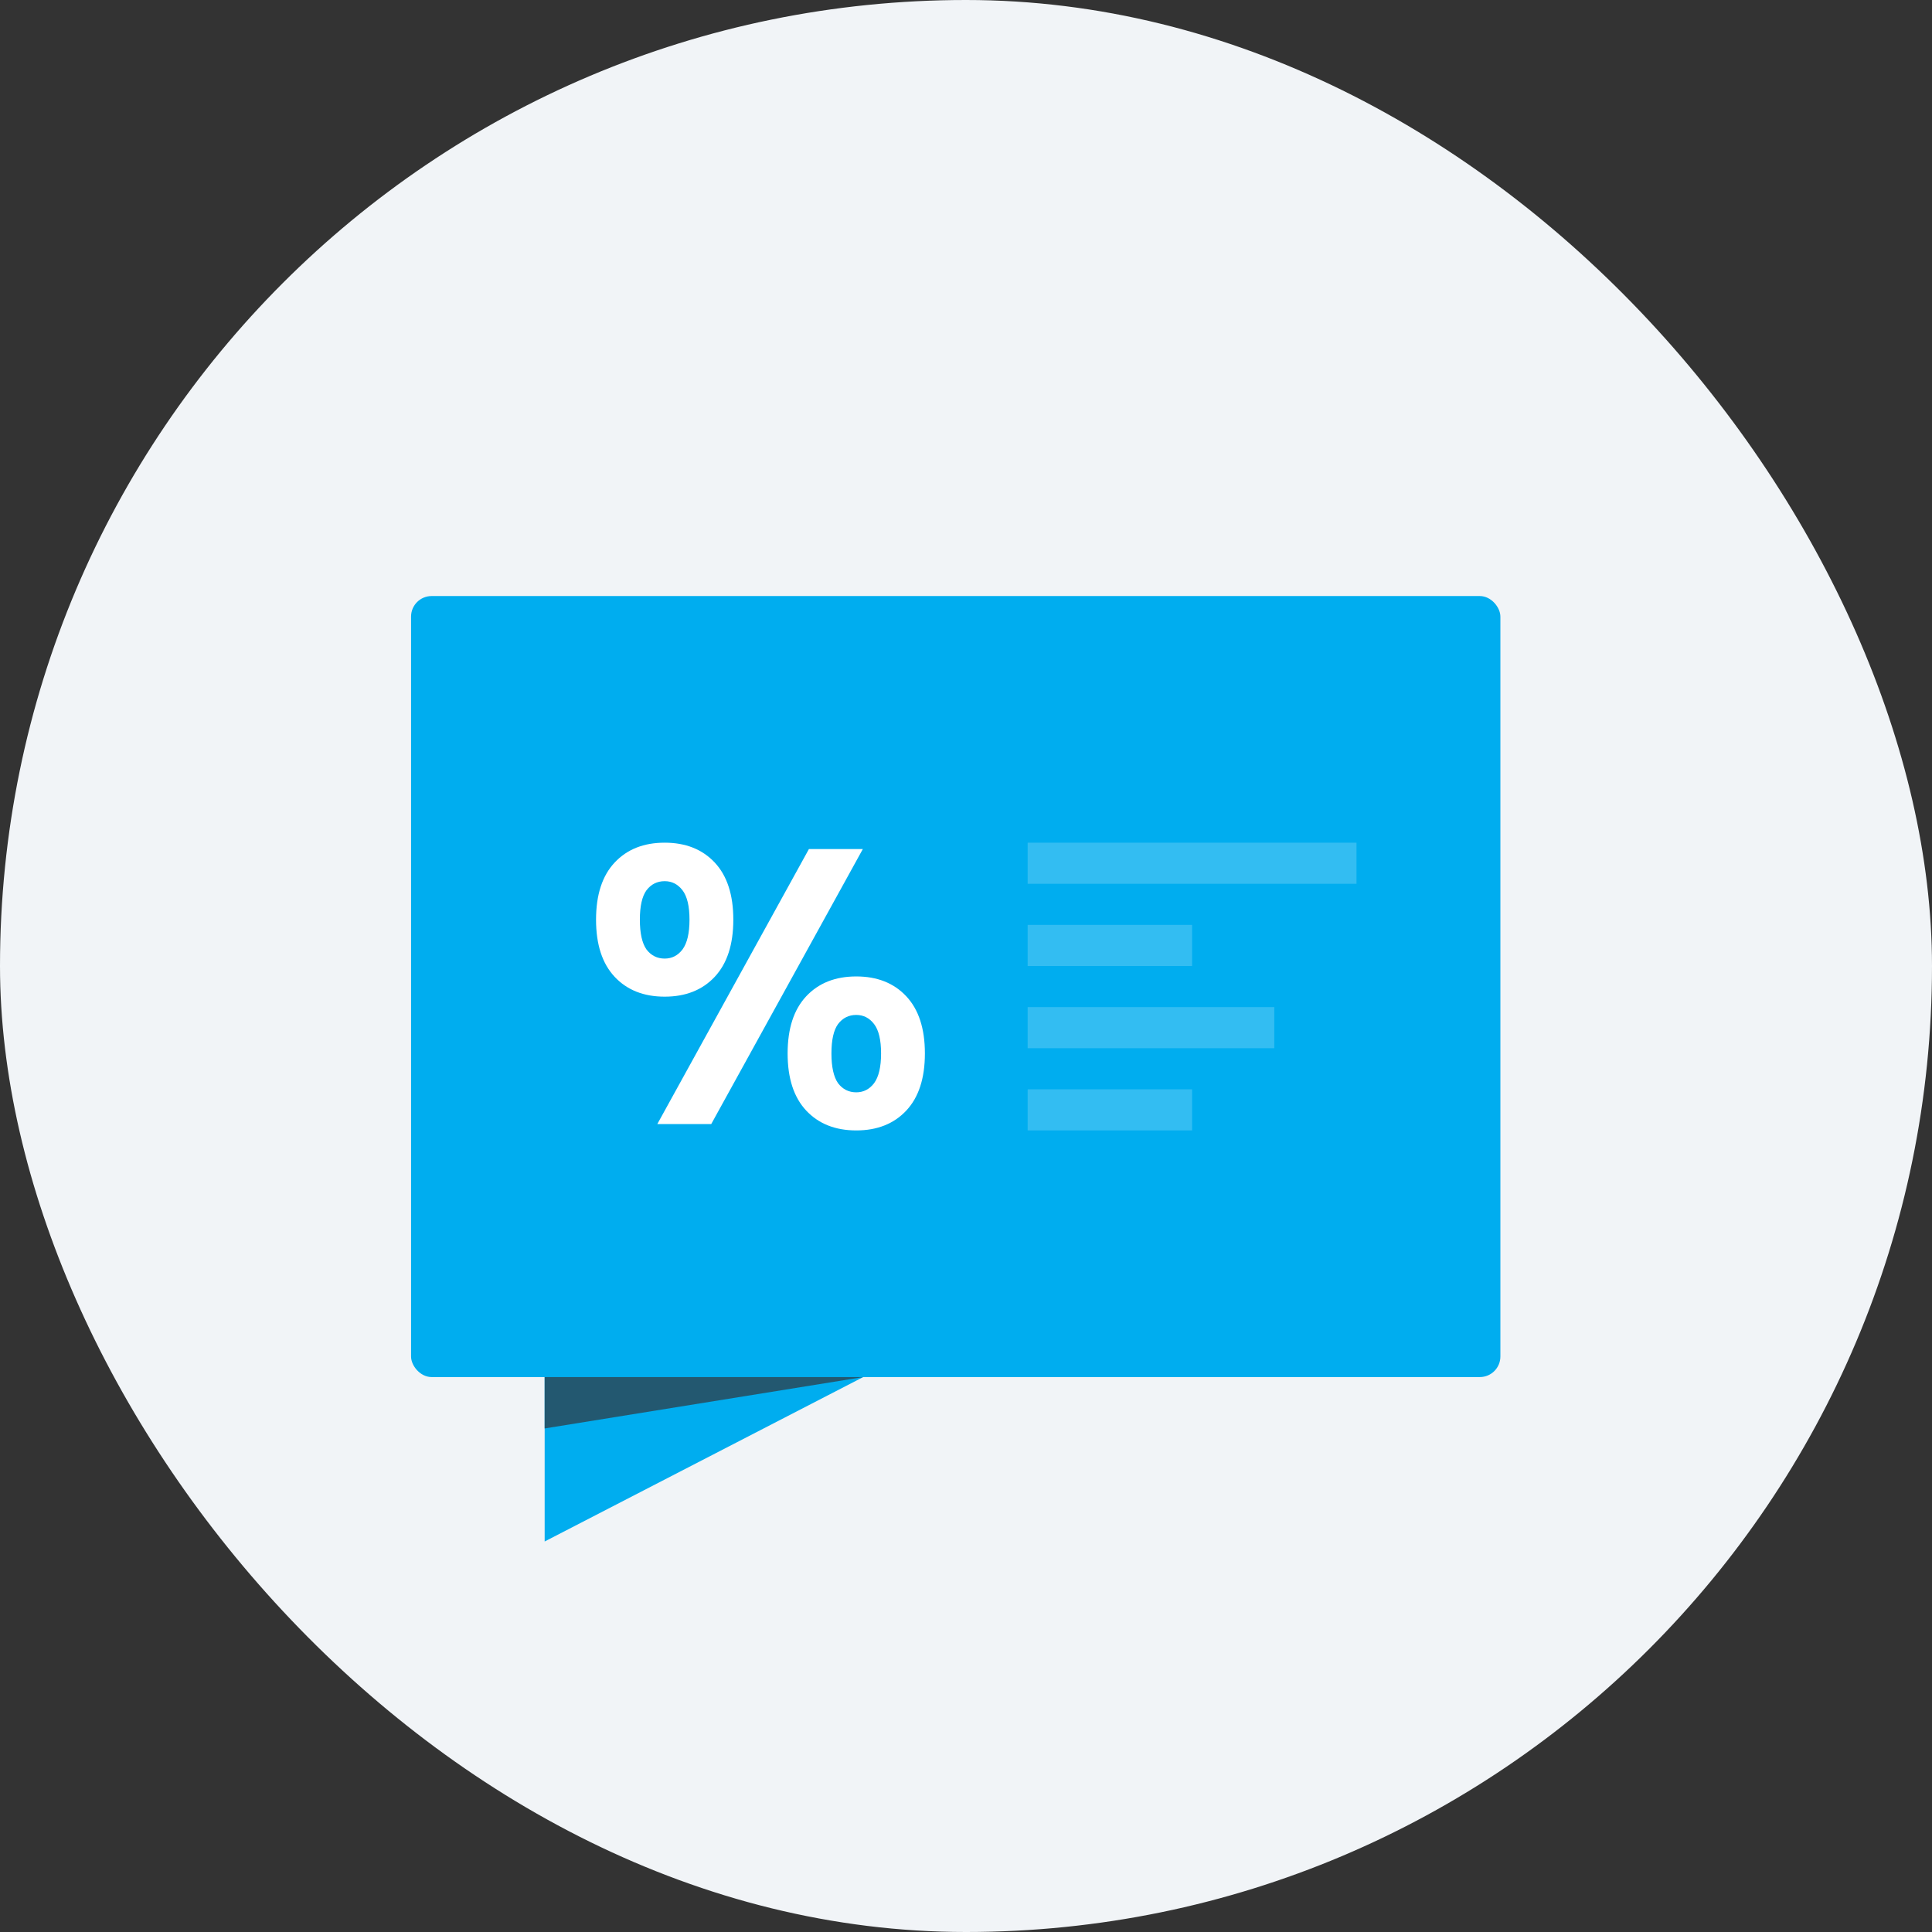 <svg width="94" height="94" viewBox="0 0 94 94" fill="none" xmlns="http://www.w3.org/2000/svg">
<rect x="0" y="0" width="94" height="94" fill="#333333" stroke="none"/>
<rect width="94" height="94" rx="47" fill="#F1F4F7"/>
<path d="M26.5 64L42 62V67L26.5 75V64Z" fill="#00ADEF"/>
<path d="M26.5 62.5L42 62V67L26.5 69.5V62.5Z" fill="#235870"/>
<rect x="20" y="29" width="53" height="38" rx="1" fill="#00ADEF"/>
<path d="M35.679 44.746C35.679 45.956 35.377 46.883 34.774 47.527C34.17 48.171 33.358 48.492 32.34 48.492C31.321 48.492 30.509 48.171 29.906 47.527C29.302 46.883 29 45.956 29 44.746C29 43.536 29.302 42.609 29.906 41.965C30.509 41.322 31.321 41 32.34 41C33.358 41 34.17 41.322 34.774 41.965C35.377 42.609 35.679 43.536 35.679 44.746ZM33.547 44.746C33.547 44.09 33.434 43.613 33.208 43.317C32.981 43.021 32.692 42.873 32.34 42.873C31.975 42.873 31.679 43.021 31.453 43.317C31.239 43.613 31.132 44.09 31.132 44.746C31.132 45.403 31.239 45.886 31.453 46.194C31.679 46.491 31.975 46.639 32.34 46.639C32.692 46.639 32.981 46.491 33.208 46.194C33.434 45.886 33.547 45.403 33.547 44.746ZM39.358 41.309H41.981L34.604 54.691H31.981L39.358 41.309ZM45 51.254C45 52.464 44.698 53.391 44.094 54.035C43.491 54.678 42.679 55 41.66 55C40.642 55 39.83 54.678 39.226 54.035C38.623 53.391 38.321 52.464 38.321 51.254C38.321 50.044 38.623 49.117 39.226 48.473C39.83 47.829 40.642 47.508 41.66 47.508C42.679 47.508 43.491 47.829 44.094 48.473C44.698 49.117 45 50.044 45 51.254ZM42.868 51.254C42.868 50.597 42.755 50.121 42.528 49.825C42.302 49.529 42.013 49.381 41.66 49.381C41.296 49.381 41 49.529 40.774 49.825C40.56 50.121 40.453 50.597 40.453 51.254C40.453 51.91 40.56 52.393 40.774 52.702C41 52.998 41.296 53.146 41.66 53.146C42.013 53.146 42.302 52.998 42.528 52.702C42.755 52.393 42.868 51.91 42.868 51.254Z" fill="white"/>
<rect opacity="0.2" x="50" y="41" width="16" height="2" fill="white"/>
<rect opacity="0.2" x="50" y="45" width="8" height="2" fill="white"/>
<rect opacity="0.2" x="50" y="53" width="8" height="2" fill="white"/>
<rect opacity="0.2" x="50" y="49" width="12" height="2" fill="white"/>
</svg>
